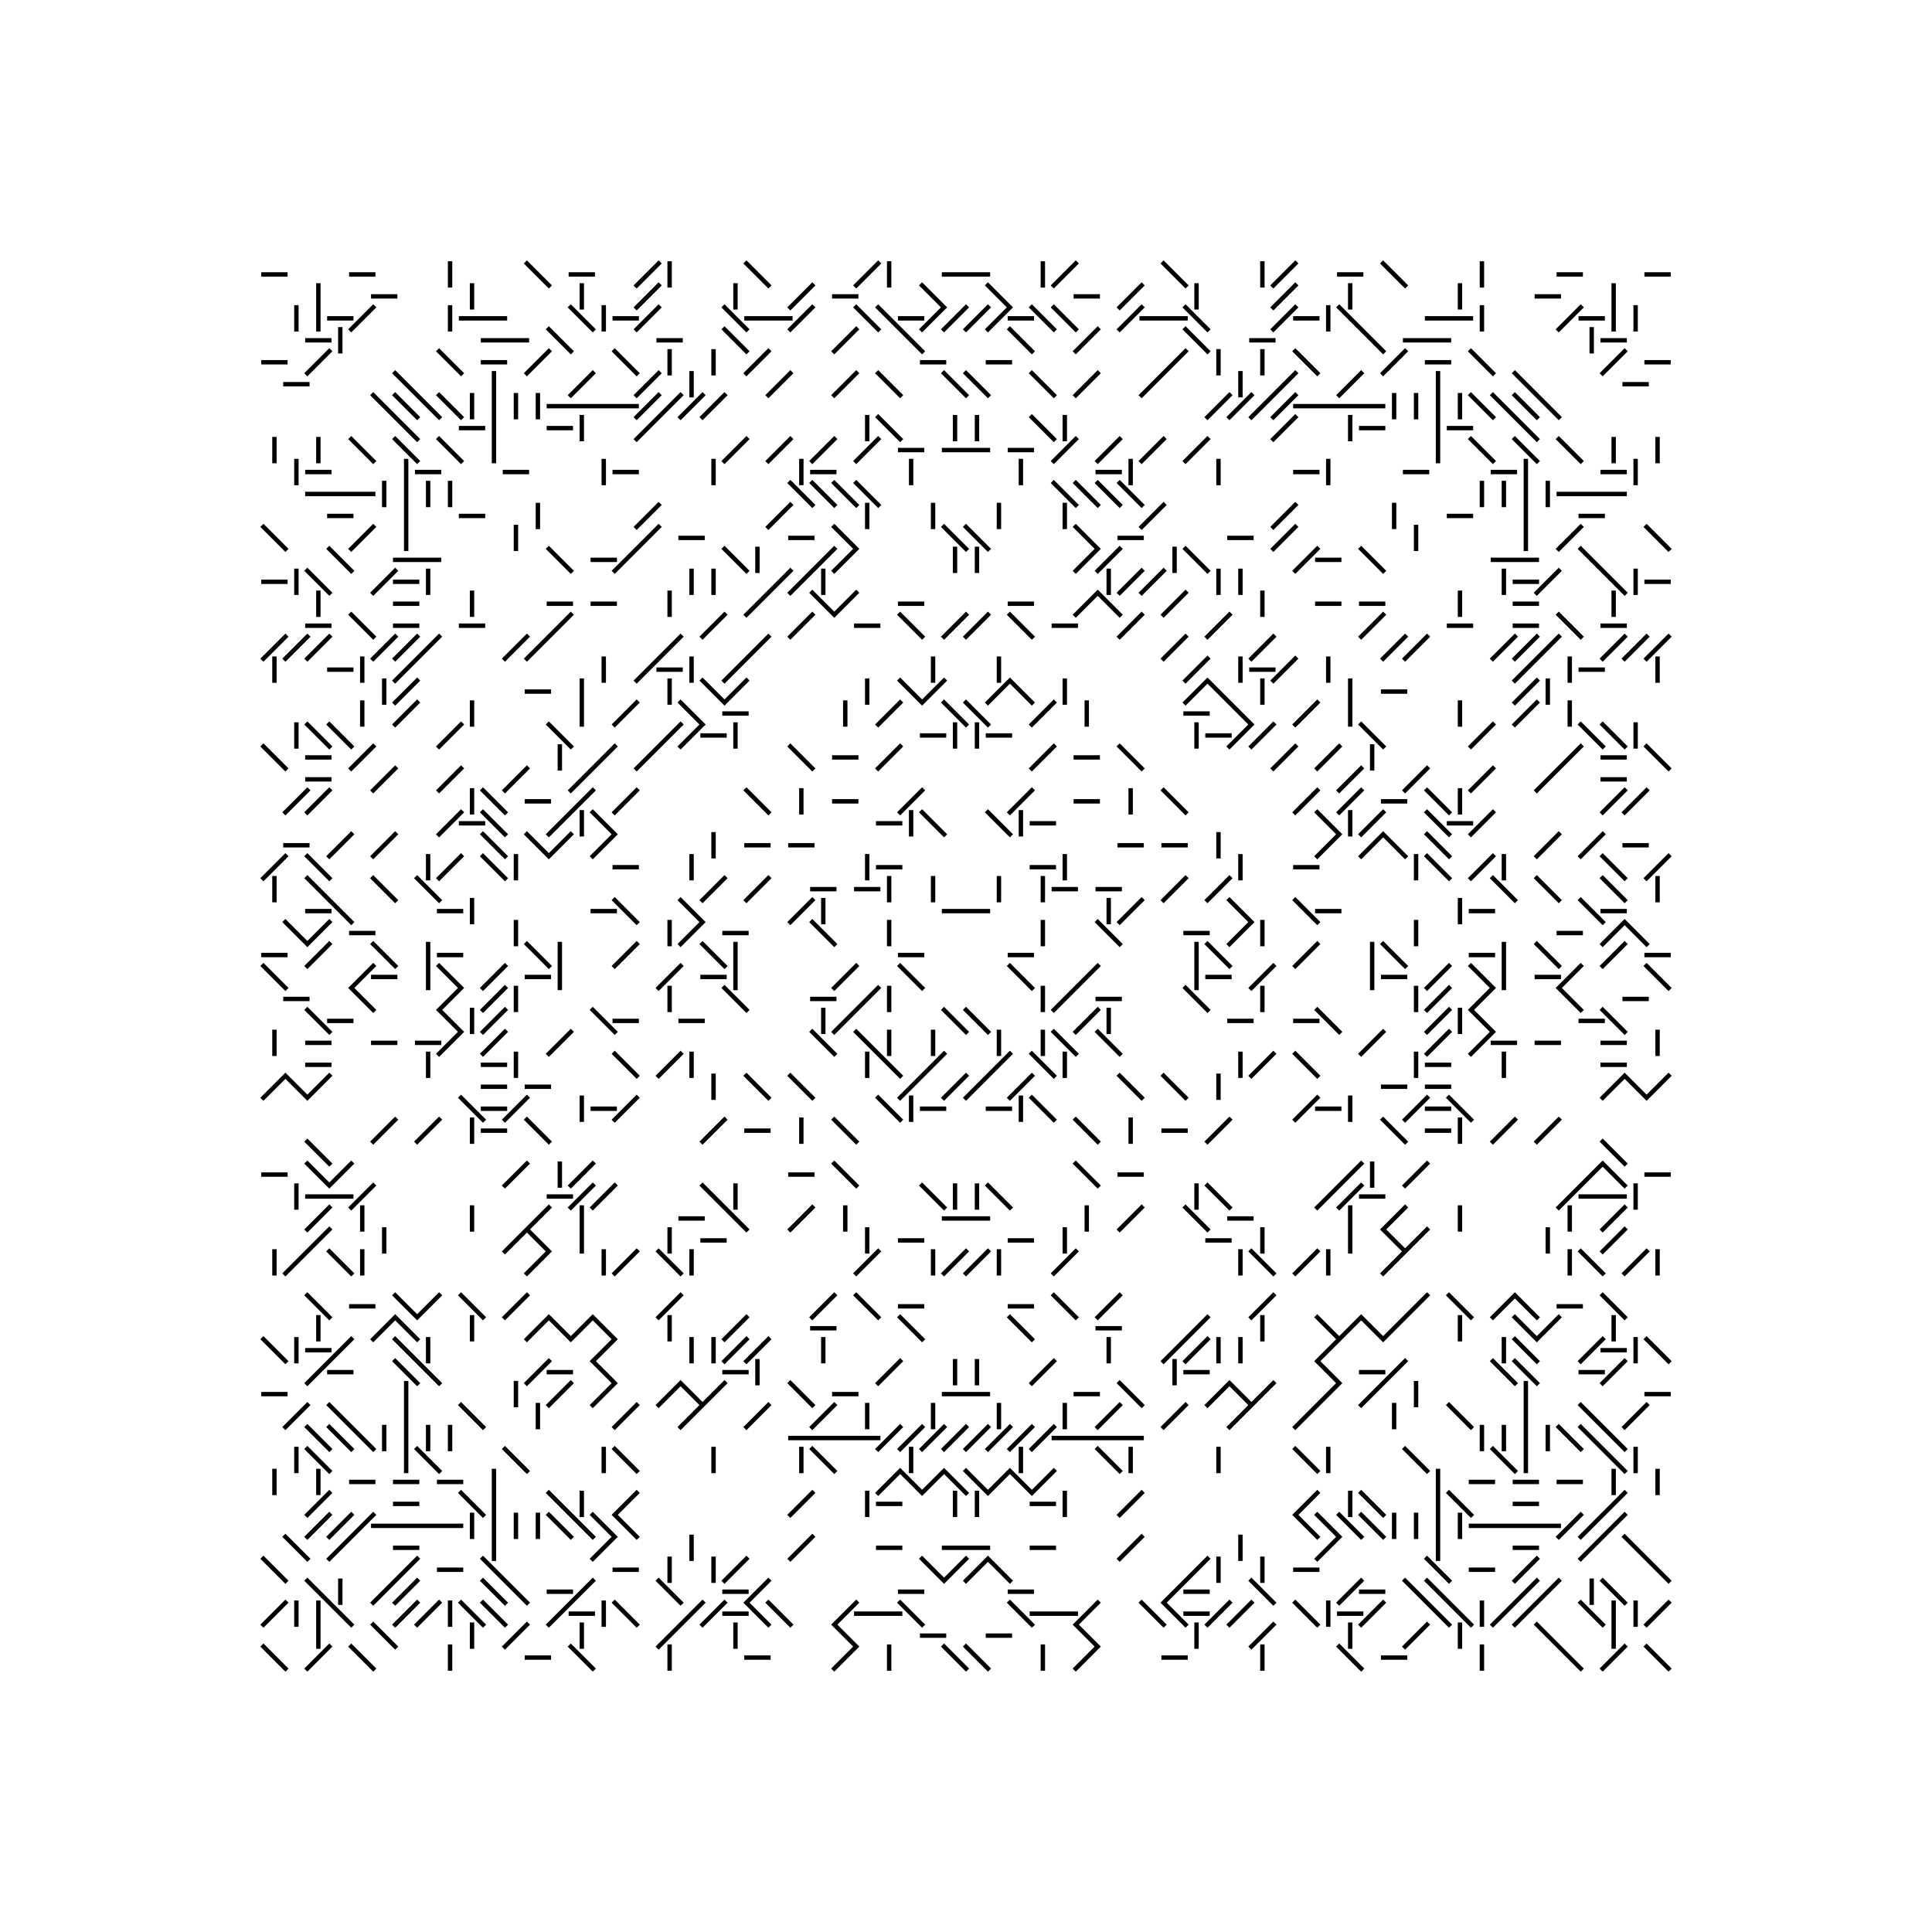 <svg xmlns="http://www.w3.org/2000/svg" width="880" height="880"><path style="fill:#fff;fill-opacity:1" d="M0 0h880v880H0z"/><path style="stroke-width:2;stroke:#000;stroke-opacity:1;stroke-linecap:square" d="M120 125h10M160 125h10M205 120v10M240 120l10 10M260 125h10M300 120l-10 10M305 120v10M340 120l10 10M400 120l-10 10M405 120v10M430 125h10M440 125h10M475 120v10M490 120l-10 10M530 120l10 10M575 120v10M590 120l-10 10M610 125h10M630 120l10 10M675 120v10M710 125h10M750 125h10M145 130v10M170 135h10M215 130v10M265 130v10M300 130l-10 10M335 130v10M370 130l-10 10M380 135h10M420 130l10 10M450 130l10 10M490 135h10M520 130l-10 10M545 130v10M590 130l-10 10M615 130v10M665 130v10M700 135h10M735 130v10M135 140v10M145 140v10M150 145h10M170 140l-10 10M205 140v10M210 145h10M220 145h10M260 140l10 10M275 140v10M280 145h10M300 140l-10 10M330 140l10 10M340 145h10M350 145h10M370 140l-10 10M390 140l10 10M400 140l10 10M410 145h10M430 140l-10 10M440 140l-10 10M450 140l-10 10M460 140l-10 10M460 145h10M470 140l10 10M480 140l10 10M520 140l-10 10M520 145h10M530 145h10M540 140l10 10M590 140l-10 10M590 145h10M605 140v10M610 140l10 10M650 145h10M660 145h10M675 140v10M720 140l-10 10M720 145h10M735 140v10M745 140v10M140 155h10M155 150v10M220 155h10M230 155h10M250 150l10 10M300 155h10M330 150l10 10M390 150l-10 10M410 150l10 10M460 150l10 10M500 150l-10 10M540 150l10 10M570 155h10M620 150l10 10M640 155h10M650 155h10M725 150v10M730 155h10M120 165h10M150 160l-10 10M200 160l10 10M220 165h10M250 160l-10 10M280 160l10 10M305 160v10M325 160v10M350 160l-10 10M420 165h10M450 165h10M540 160l-10 10M555 160v10M575 160v10M590 160l10 10M640 160l-10 10M650 165h10M670 160l10 10M740 160l-10 10M750 165h10M130 175h10M180 170l10 10M225 170v10M270 170l-10 10M300 170l-10 10M315 170v10M360 170l-10 10M390 170l-10 10M400 170l10 10M430 170l10 10M440 170l10 10M470 170l10 10M500 170l-10 10M530 170l-10 10M565 170v10M590 170l-10 10M620 170l-10 10M655 170v10M690 170l10 10M740 175h10M170 180l10 10M180 180l10 10M190 180l10 10M200 180l10 10M215 180v10M225 180v10M235 180v10M245 180v10M250 185h10M260 185h10M270 185h10M280 185h10M300 180l-10 10M310 180l-10 10M320 180l-10 10M330 180l-10 10M560 180l-10 10M570 180l-10 10M580 180l-10 10M590 180l-10 10M590 185h10M600 185h10M610 185h10M620 185h10M635 180v10M645 180v10M655 180v10M665 180v10M670 180l10 10M680 180l10 10M690 180l10 10M700 180l10 10M180 190l10 10M210 195h10M225 190v10M250 195h10M265 190v10M300 190l-10 10M395 190v10M400 190l10 10M435 190v10M445 190v10M470 190l10 10M485 190v10M590 190l-10 10M615 190v10M620 195h10M655 190v10M660 195h10M690 190l10 10M125 200v10M145 200v10M160 200l10 10M180 200l10 10M200 200l10 10M225 200v10M340 200l-10 10M360 200l-10 10M380 200l-10 10M400 200l-10 10M410 205h10M430 205h10M440 205h10M460 205h10M490 200l-10 10M510 200l-10 10M530 200l-10 10M550 200l-10 10M655 200v10M670 200l10 10M690 200l10 10M710 200l10 10M735 200v10M755 200v10M135 210v10M140 215h10M185 210v10M190 215h10M230 215h10M275 210v10M280 215h10M325 210v10M365 210v10M370 215h10M415 210v10M465 210v10M500 215h10M515 210v10M555 210v10M590 215h10M605 210v10M640 215h10M680 215h10M695 210v10M730 215h10M745 210v10M140 225h10M150 225h10M160 225h10M175 220v10M185 220v10M195 220v10M205 220v10M360 220l10 10M370 220l10 10M380 220l10 10M390 220l10 10M480 220l10 10M490 220l10 10M500 220l10 10M510 220l10 10M675 220v10M685 220v10M695 220v10M705 220v10M710 225h10M720 225h10M730 225h10M150 235h10M185 230v10M210 235h10M245 230v10M300 230l-10 10M360 230l-10 10M395 230v10M425 230v10M455 230v10M485 230v10M530 230l-10 10M590 230l-10 10M635 230v10M660 235h10M695 230v10M720 235h10M120 240l10 10M170 240l-10 10M185 240v10M235 240v10M300 240l-10 10M310 245h10M360 245h10M380 240l10 10M430 240l10 10M440 240l10 10M490 240l10 10M510 245h10M560 245h10M590 240l-10 10M645 240v10M695 240v10M720 240l-10 10M750 240l10 10M150 250l10 10M180 255h10M190 255h10M250 250l10 10M270 255h10M290 250l-10 10M330 250l10 10M345 250v10M380 250l-10 10M390 250l-10 10M435 250v10M445 250v10M500 250l-10 10M510 250l-10 10M535 250v10M540 250l10 10M600 250l-10 10M600 255h10M620 250l10 10M680 255h10M690 255h10M720 250l10 10M120 265h10M135 260v10M140 260l10 10M180 260l-10 10M180 265h10M195 260v10M315 260v10M325 260v10M360 260l-10 10M370 260l-10 10M375 260v10M505 260v10M520 260l-10 10M530 260l-10 10M555 260v10M565 260v10M685 260v10M690 265h10M710 260l-10 10M730 260l10 10M745 260v10M750 265h10M145 270v10M180 275h10M215 270v10M250 275h10M270 275h10M305 270v10M350 270l-10 10M370 270l10 10M390 270l-10 10M410 275h10M460 275h10M500 270l-10 10M500 270l10 10M540 270l-10 10M575 270v10M600 275h10M620 275h10M665 270v10M690 275h10M735 270v10M140 285h10M160 280l10 10M180 285h10M210 285h10M260 280l-10 10M330 280l-10 10M370 280l-10 10M390 285h10M410 280l10 10M440 280l-10 10M450 280l-10 10M460 280l10 10M480 285h10M520 280l-10 10M560 280l-10 10M630 280l-10 10M660 285h10M690 285h10M710 280l10 10M730 285h10M130 290l-10 10M140 290l-10 10M150 290l-10 10M180 290l-10 10M190 290l-10 10M200 290l-10 10M240 290l-10 10M250 290l-10 10M310 290l-10 10M350 290l-10 10M540 290l-10 10M580 290l-10 10M640 290l-10 10M650 290l-10 10M690 290l-10 10M700 290l-10 10M710 290l-10 10M740 290l-10 10M750 290l-10 10M760 290l-10 10M125 300v10M150 305h10M165 300v10M190 300l-10 10M275 300v10M300 300l-10 10M300 305h10M315 300v10M340 300l-10 10M425 300v10M455 300v10M550 300l-10 10M565 300v10M570 305h10M590 300l-10 10M605 300v10M700 300l-10 10M715 300v10M720 305h10M755 300v10M175 310v10M190 310l-10 10M240 315h10M265 310v10M305 310v10M320 310l10 10M340 310l-10 10M395 310v10M410 310l10 10M430 310l-10 10M460 310l-10 10M460 310l10 10M485 310v10M550 310l-10 10M550 310l10 10M575 310v10M615 310v10M630 315h10M700 310l-10 10M705 310v10M165 320v10M190 320l-10 10M215 320v10M265 320v10M290 320l-10 10M310 320l10 10M330 325h10M385 320v10M410 320l-10 10M430 320l10 10M440 320l10 10M480 320l-10 10M495 320v10M540 325h10M560 320l10 10M600 320l-10 10M615 320v10M665 320v10M700 320l-10 10M715 320v10M135 330v10M140 330l10 10M150 330l10 10M210 330l-10 10M250 330l10 10M310 330l-10 10M320 330l-10 10M320 335h10M335 330v10M420 335h10M435 330v10M445 330v10M450 335h10M545 330v10M550 335h10M570 330l-10 10M580 330l-10 10M620 330l10 10M680 330l-10 10M720 330l10 10M730 330l10 10M745 330v10M120 340l10 10M140 345h10M170 340l-10 10M255 340v10M280 340l-10 10M300 340l-10 10M360 340l10 10M380 345h10M410 340l-10 10M480 340l-10 10M490 345h10M510 340l10 10M590 340l-10 10M610 340l-10 10M625 340v10M720 340l-10 10M730 345h10M750 340l10 10M140 355h10M180 350l-10 10M210 350l-10 10M240 350l-10 10M270 350l-10 10M620 350l-10 10M650 350l-10 10M680 350l-10 10M710 350l-10 10M730 355h10M140 360l-10 10M150 360l-10 10M215 360v10M220 360l10 10M240 365h10M270 360l-10 10M290 360l-10 10M340 360l10 10M365 360v10M380 365h10M420 360l-10 10M470 360l-10 10M490 365h10M515 360v10M530 360l10 10M600 360l-10 10M620 360l-10 10M630 365h10M650 360l10 10M665 360v10M740 360l-10 10M750 360l-10 10M210 370l-10 10M210 375h10M220 370l10 10M260 370l-10 10M265 370v10M270 370l10 10M400 375h10M415 370v10M420 370l10 10M450 370l10 10M465 370v10M470 375h10M600 370l10 10M615 370v10M630 370l-10 10M650 370l10 10M660 375h10M680 370l-10 10M130 385h10M160 380l-10 10M180 380l-10 10M220 380l10 10M240 380l10 10M260 380l-10 10M280 380l-10 10M325 380v10M340 385h10M360 385h10M510 385h10M530 385h10M555 380v10M610 380l-10 10M630 380l-10 10M630 380l10 10M650 380l10 10M710 380l-10 10M730 380l-10 10M740 385h10M130 390l-10 10M140 390l10 10M195 390v10M210 390l-10 10M220 390l10 10M235 390v10M280 395h10M315 390v10M395 390v10M400 395h10M470 395h10M485 390v10M565 390v10M590 395h10M645 390v10M650 390l10 10M680 390l-10 10M685 390v10M730 390l10 10M760 390l-10 10M125 400v10M140 400l10 10M170 400l10 10M190 400l10 10M330 400l-10 10M350 400l-10 10M370 405h10M390 405h10M405 400v10M425 400v10M455 400v10M475 400v10M480 405h10M500 405h10M540 400l-10 10M560 400l-10 10M680 400l10 10M700 400l10 10M730 400l10 10M755 400v10M140 415h10M150 410l10 10M200 415h10M215 410v10M270 415h10M280 410l10 10M310 410l10 10M370 410l-10 10M375 410v10M430 415h10M440 415h10M505 410v10M520 410l-10 10M560 410l10 10M590 410l10 10M600 415h10M665 410v10M670 415h10M720 410l10 10M730 415h10M130 420l10 10M150 420l-10 10M160 425h10M235 420v10M305 420v10M320 420l-10 10M330 425h10M370 420l10 10M405 420v10M475 420v10M500 420l10 10M540 425h10M570 420l-10 10M575 420v10M645 420v10M710 425h10M740 420l-10 10M740 420l10 10M120 435h10M150 430l-10 10M170 430l10 10M195 430v10M200 435h10M240 430l10 10M255 430v10M290 430l-10 10M320 430l10 10M335 430v10M410 435h10M460 435h10M545 430v10M550 430l10 10M600 430l-10 10M625 430v10M630 430l10 10M670 435h10M685 430v10M700 430l10 10M740 430l-10 10M750 435h10M120 440l10 10M170 440l-10 10M170 445h10M195 440v10M200 440l10 10M230 440l-10 10M240 445h10M255 440v10M310 440l-10 10M320 445h10M335 440v10M390 440l-10 10M410 440l10 10M460 440l10 10M500 440l-10 10M545 440v10M550 445h10M580 440l-10 10M625 440v10M630 445h10M660 440l-10 10M670 440l10 10M685 440v10M700 445h10M720 440l-10 10M750 440l10 10M130 455h10M160 450l10 10M210 450l-10 10M230 450l-10 10M235 450v10M305 450v10M330 450l10 10M370 455h10M400 450l-10 10M405 450v10M475 450v10M490 450l-10 10M500 455h10M540 450l10 10M575 450v10M645 450v10M660 450l-10 10M680 450l-10 10M710 450l10 10M740 455h10M140 460l10 10M150 465h10M200 460l10 10M215 460v10M230 460l-10 10M270 460l10 10M280 465h10M310 465h10M375 460v10M390 460l-10 10M430 460l10 10M440 460l10 10M500 460l-10 10M505 460v10M560 465h10M590 465h10M600 460l10 10M660 460l-10 10M665 460v10M670 460l10 10M720 465h10M730 460l10 10M125 470v10M140 475h10M170 475h10M190 475h10M210 470l-10 10M230 470l-10 10M260 470l-10 10M370 470l10 10M390 470l10 10M405 470v10M425 470v10M455 470v10M475 470v10M480 470l10 10M500 470l10 10M630 470l-10 10M660 470l-10 10M680 470l-10 10M680 475h10M700 475h10M730 475h10M755 470v10M140 485h10M195 480v10M220 485h10M235 480v10M280 480l10 10M310 480l-10 10M315 480v10M395 480v10M400 480l10 10M430 480l-10 10M460 480l-10 10M470 480l10 10M485 480v10M565 480v10M580 480l-10 10M590 480l10 10M645 480v10M650 485h10M685 480v10M730 485h10M130 490l-10 10M130 490l10 10M150 490l-10 10M220 495h10M240 495h10M325 490v10M340 490l10 10M360 490l10 10M420 490l-10 10M440 490l-10 10M450 490l-10 10M470 490l-10 10M510 490l10 10M530 490l10 10M555 490v10M630 495h10M650 495h10M740 490l-10 10M740 490l10 10M760 490l-10 10M210 500l10 10M220 505h10M240 500l-10 10M265 500v10M270 505h10M290 500l-10 10M400 500l10 10M415 500v10M420 505h10M450 505h10M465 500v10M470 500l10 10M600 500l-10 10M600 505h10M615 500v10M650 500l-10 10M650 505h10M660 500l10 10M180 510l-10 10M200 510l-10 10M215 510v10M220 515h10M240 510l10 10M330 510l-10 10M340 515h10M365 510v10M380 510l10 10M490 510l10 10M515 510v10M530 515h10M560 510l-10 10M630 510l10 10M650 515h10M665 510v10M690 510l-10 10M710 510l-10 10M140 520l10 10M730 520l10 10M120 535h10M140 530l10 10M160 530l-10 10M240 530l-10 10M255 530v10M270 530l-10 10M360 535h10M380 530l10 10M490 530l10 10M510 535h10M620 530l-10 10M625 530v10M650 530l-10 10M730 530l-10 10M730 530l10 10M750 535h10M135 540v10M140 545h10M150 545h10M170 540l-10 10M250 545h10M270 540l-10 10M280 540l-10 10M320 540l10 10M335 540v10M420 540l10 10M435 540v10M445 540v10M450 540l10 10M545 540v10M550 540l10 10M610 540l-10 10M620 540l-10 10M620 545h10M720 540l-10 10M720 545h10M730 545h10M745 540v10M150 550l-10 10M165 550v10M215 550v10M250 550l-10 10M265 550v10M310 555h10M330 550l10 10M370 550l-10 10M385 550v10M430 555h10M440 555h10M495 550v10M520 550l-10 10M540 550l10 10M560 555h10M615 550v10M640 550l-10 10M665 550v10M715 550v10M740 550l-10 10M150 560l-10 10M175 560v10M240 560l-10 10M240 560l10 10M265 560v10M305 560v10M320 565h10M395 560v10M410 565h10M460 565h10M485 560v10M550 565h10M575 560v10M615 560v10M630 560l10 10M650 560l-10 10M705 560v10M740 560l-10 10M125 570v10M140 570l-10 10M150 570l10 10M165 570v10M250 570l-10 10M275 570v10M290 570l-10 10M300 570l10 10M315 570v10M400 570l-10 10M425 570v10M440 570l-10 10M450 570l-10 10M455 570v10M490 570l-10 10M565 570v10M570 570l10 10M600 570l-10 10M605 570v10M640 570l-10 10M715 570v10M720 570l10 10M750 570l-10 10M755 570v10M140 590l10 10M160 595h10M180 590l10 10M200 590l-10 10M210 590l10 10M240 590l-10 10M310 590l-10 10M380 590l-10 10M390 590l10 10M410 595h10M460 595h10M480 590l10 10M510 590l-10 10M580 590l-10 10M650 590l-10 10M660 590l10 10M690 590l-10 10M690 590l10 10M710 595h10M730 590l10 10M145 600v10M180 600l-10 10M180 600l10 10M215 600v10M250 600l-10 10M250 600l10 10M270 600l-10 10M270 600l10 10M305 600v10M340 600l-10 10M370 605h10M410 600l10 10M460 600l10 10M500 605h10M550 600l-10 10M575 600v10M600 600l10 10M620 600l-10 10M620 600l10 10M640 600l-10 10M665 600v10M690 600l10 10M710 600l-10 10M735 600v10M120 610l10 10M135 610v10M140 615h10M160 610l-10 10M180 610l10 10M195 610v10M280 610l-10 10M315 610v10M325 610v10M340 610l-10 10M350 610l-10 10M375 610v10M505 610v10M540 610l-10 10M550 610l-10 10M555 610v10M565 610v10M610 610l-10 10M685 610v10M690 610l10 10M730 610l-10 10M730 615h10M745 610v10M750 610l10 10M150 620l-10 10M150 625h10M180 620l10 10M190 620l10 10M250 620l-10 10M250 625h10M270 620l10 10M330 625h10M345 620v10M410 620l-10 10M435 620v10M445 620v10M480 620l-10 10M535 620v10M540 625h10M600 620l10 10M620 625h10M640 620l-10 10M680 620l10 10M690 620l10 10M720 625h10M740 620l-10 10M120 635h10M185 630v10M235 630v10M260 630l-10 10M280 630l-10 10M310 630l-10 10M310 630l10 10M330 630l-10 10M360 630l10 10M380 635h10M430 635h10M440 635h10M490 635h10M510 630l10 10M560 630l-10 10M560 630l10 10M580 630l-10 10M610 630l-10 10M630 630l-10 10M645 630v10M695 630v10M750 635h10M140 640l-10 10M150 640l10 10M185 640v10M210 640l10 10M245 640v10M290 640l-10 10M320 640l-10 10M350 640l-10 10M380 640l-10 10M395 640v10M425 640v10M455 640v10M485 640v10M510 640l-10 10M540 640l-10 10M570 640l-10 10M600 640l-10 10M635 640v10M660 640l10 10M695 640v10M720 640l10 10M750 640l-10 10M140 650l10 10M150 650l10 10M160 650l10 10M175 650v10M185 650v10M195 650v10M205 650v10M360 655h10M370 655h10M380 655h10M390 655h10M410 650l-10 10M420 650l-10 10M430 650l-10 10M440 650l-10 10M450 650l-10 10M460 650l-10 10M470 650l-10 10M480 650l-10 10M480 655h10M490 655h10M500 655h10M510 655h10M675 650v10M685 650v10M695 650v10M705 650v10M710 650l10 10M720 650l10 10M730 650l10 10M135 660v10M140 660l10 10M185 660v10M190 660l10 10M230 660l10 10M275 660v10M280 660l10 10M325 660v10M365 660v10M370 660l10 10M415 660v10M465 660v10M500 660l10 10M515 660v10M555 660v10M590 660l10 10M605 660v10M640 660l10 10M680 660l10 10M695 660v10M730 660l10 10M745 660v10M125 670v10M145 670v10M160 675h10M180 675h10M200 675h10M225 670v10M410 670l-10 10M410 670l10 10M430 670l-10 10M430 670l10 10M440 670l10 10M460 670l-10 10M460 670l10 10M480 670l-10 10M655 670v10M670 675h10M690 675h10M710 675h10M735 670v10M755 670v10M150 680l-10 10M180 685h10M210 680l10 10M225 680v10M250 680l10 10M265 680v10M290 680l-10 10M370 680l-10 10M395 680v10M400 685h10M435 680v10M445 680v10M470 685h10M485 680v10M520 680l-10 10M600 680l-10 10M615 680v10M620 680l10 10M655 680v10M660 680l10 10M690 685h10M740 680l-10 10M150 690l-10 10M160 690l-10 10M170 690l-10 10M170 695h10M180 695h10M190 695h10M200 695h10M215 690v10M225 690v10M235 690v10M245 690v10M250 690l10 10M260 690l10 10M270 690l10 10M280 690l10 10M590 690l10 10M600 690l10 10M610 690l10 10M620 690l10 10M635 690v10M645 690v10M655 690v10M665 690v10M670 695h10M680 695h10M690 695h10M700 695h10M720 690l-10 10M730 690l-10 10M740 690l-10 10M130 700l10 10M160 700l-10 10M180 705h10M225 700v10M280 700l-10 10M315 700v10M370 700l-10 10M400 705h10M430 705h10M440 705h10M470 705h10M520 700l-10 10M565 700v10M610 700l-10 10M655 700v10M690 705h10M730 700l-10 10M740 700l10 10M120 710l10 10M190 710l-10 10M200 715h10M220 710l10 10M280 715h10M305 710v10M325 710v10M340 710l-10 10M420 710l10 10M440 710l-10 10M450 710l-10 10M450 710l10 10M550 710l-10 10M555 710v10M575 710v10M590 715h10M650 710l10 10M670 715h10M700 710l-10 10M750 710l10 10M140 720l10 10M155 720v10M180 720l-10 10M190 720l-10 10M220 720l10 10M230 720l10 10M250 725h10M270 720l-10 10M300 720l10 10M330 725h10M350 720l-10 10M410 725h10M460 725h10M540 720l-10 10M540 725h10M570 720l10 10M620 720l-10 10M620 725h10M640 720l10 10M650 720l10 10M700 720l-10 10M710 720l-10 10M725 720v10M730 720l10 10M130 730l-10 10M135 730v10M145 730v10M150 730l10 10M190 730l-10 10M200 730l-10 10M205 730v10M210 730l10 10M220 730l10 10M260 730l-10 10M260 735h10M275 730v10M280 730l10 10M320 730l-10 10M330 730l-10 10M330 735h10M340 730l10 10M350 730l10 10M390 730l-10 10M390 735h10M400 735h10M410 730l10 10M460 730l10 10M470 735h10M480 735h10M500 730l-10 10M520 730l10 10M530 730l10 10M540 735h10M560 730l-10 10M570 730l-10 10M590 730l10 10M605 730v10M610 735h10M630 730l-10 10M650 730l10 10M660 730l10 10M675 730v10M690 730l-10 10M700 730l-10 10M720 730l10 10M735 730v10M745 730v10M760 730l-10 10M145 740v10M170 740l10 10M215 740v10M240 740l-10 10M265 740v10M310 740l-10 10M335 740v10M380 740l10 10M420 745h10M450 745h10M490 740l10 10M545 740v10M580 740l-10 10M615 740v10M650 740l-10 10M665 740v10M700 740l10 10M735 740v10M120 750l10 10M150 750l-10 10M160 750l10 10M205 750v10M240 755h10M260 750l10 10M305 750v10M340 755h10M390 750l-10 10M405 750v10M430 750l10 10M440 750l10 10M475 750v10M500 750l-10 10M530 755h10M575 750v10M610 750l10 10M630 755h10M675 750v10M710 750l10 10M740 750l-10 10M750 750l10 10"/></svg>